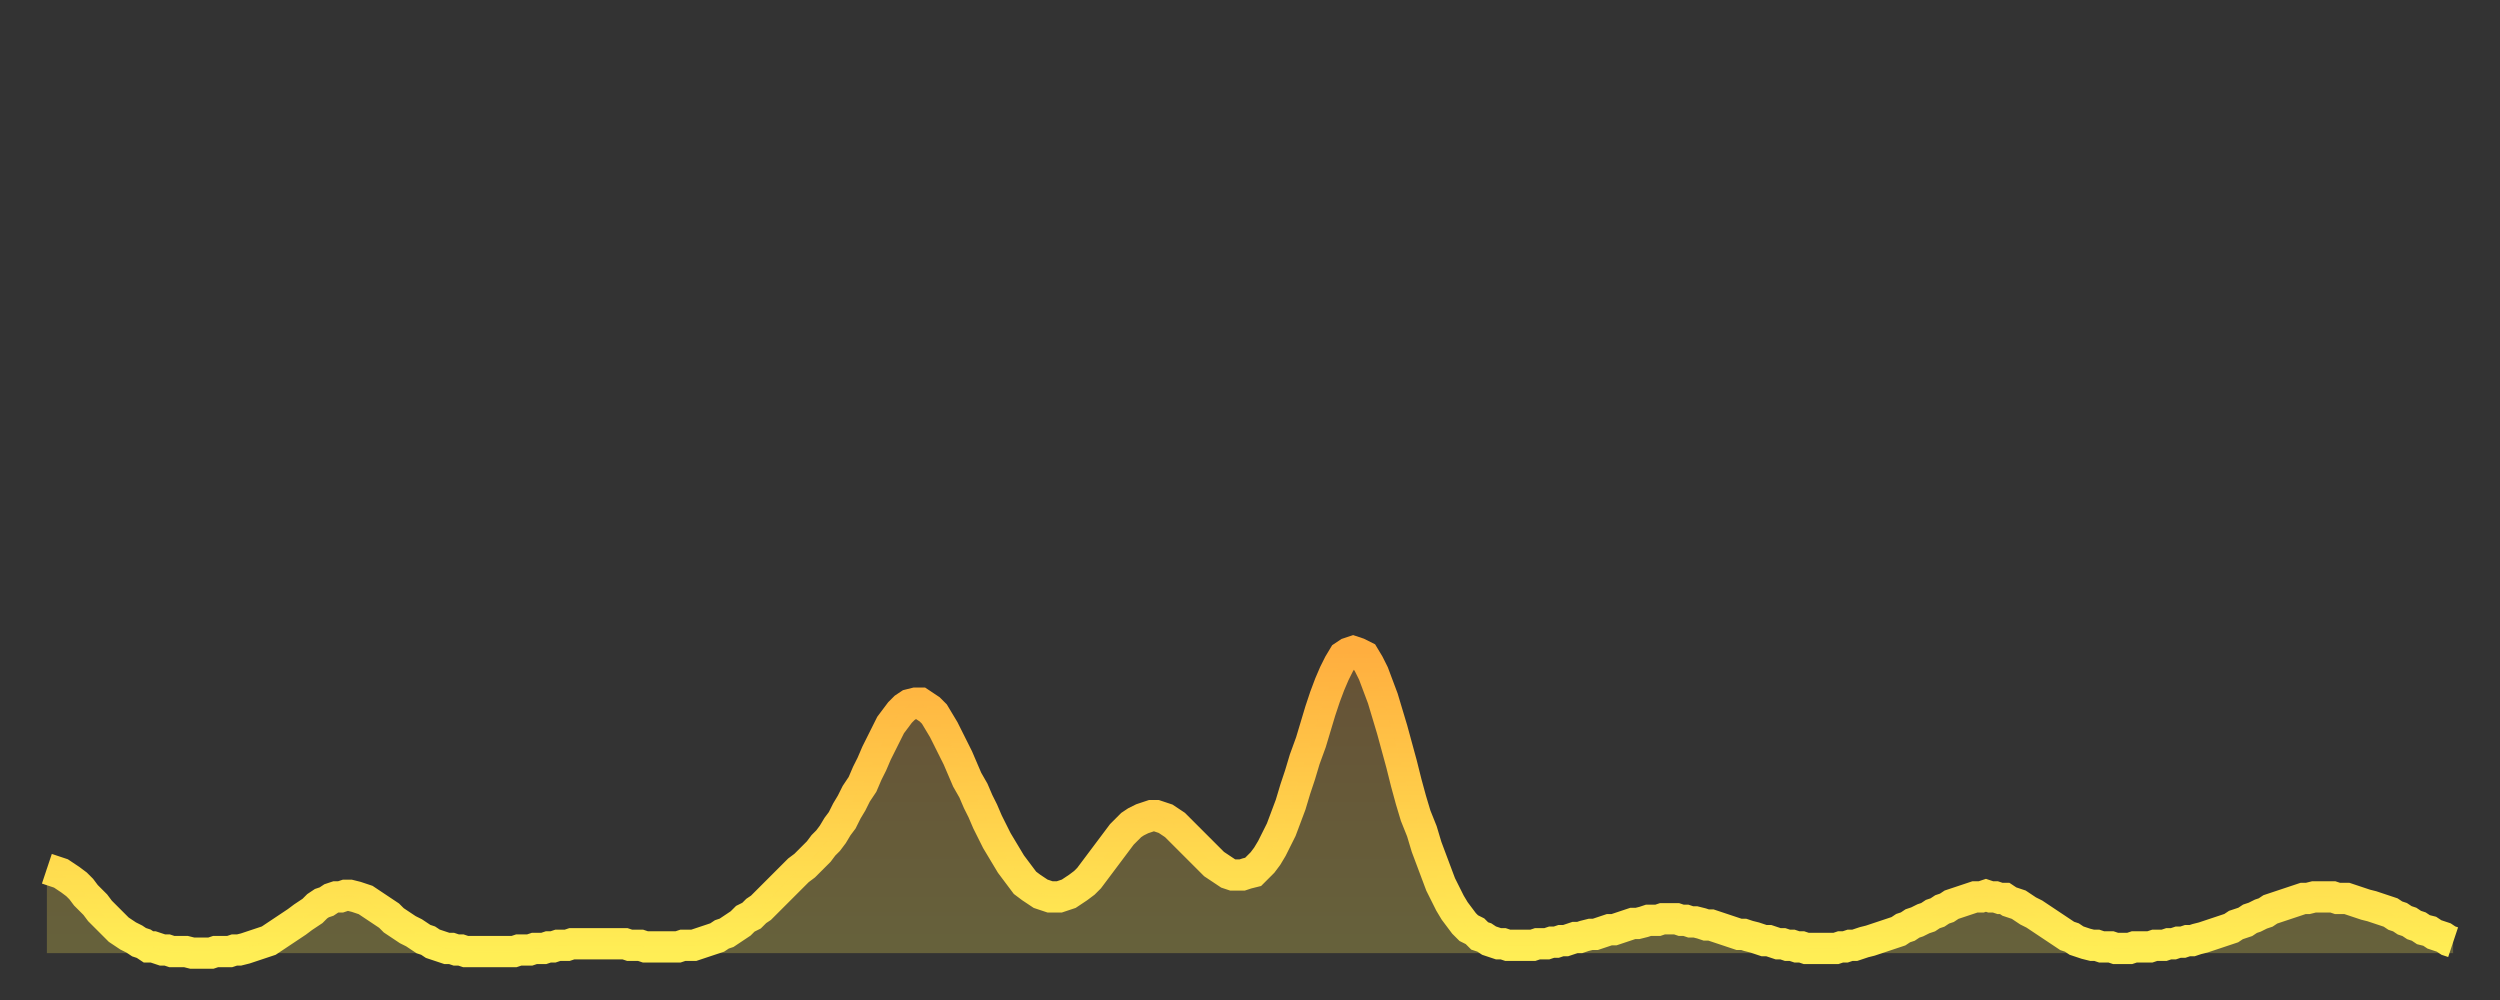 <?xml version="1.0" encoding="utf-8" ?>
<svg baseProfile="full" height="64" version="1.1" width="160" xmlns="http://www.w3.org/2000/svg" xmlns:ev="http://www.w3.org/2001/xml-events" xmlns:xlink="http://www.w3.org/1999/xlink"><rect width="100%" height="100%" fill="#333333" stroke="none"/><defs><linearGradient id="id4834" x1="0" x2="0" y1="0" y2="1"><stop offset="0%" stop-color="#ffae3f" /><stop offset="50%" stop-color="#ffce4a" /><stop offset="100%" stop-color="#ffee55" /></linearGradient></defs><g transform="translate(3,3)"><g><path d="M 0.0 52.6 0.3 52.7 0.6 52.8 0.9 52.9 1.2 53.1 1.5 53.3 1.9 53.6 2.2 53.9 2.5 54.3 2.8 54.6 3.1 54.9 3.4 55.3 3.7 55.6 4.0 55.9 4.3 56.2 4.6 56.5 4.9 56.7 5.2 56.9 5.6 57.1 5.9 57.3 6.2 57.4 6.5 57.6 6.8 57.6 7.1 57.7 7.4 57.8 7.7 57.8 8.0 57.9 8.3 57.9 8.6 57.9 8.9 57.9 9.3 58.0 9.6 58.0 9.9 58.0 10.2 58.0 10.5 58.0 10.8 57.9 11.1 57.9 11.4 57.9 11.7 57.9 12.0 57.8 12.3 57.8 12.7 57.7 13.0 57.6 13.3 57.5 13.6 57.4 13.9 57.3 14.2 57.2 14.5 57.0 14.8 56.8 15.1 56.6 15.4 56.4 15.7 56.2 16.0 56.0 16.4 55.7 16.7 55.5 17.0 55.3 17.3 55.0 17.6 54.8 17.9 54.7 18.2 54.5 18.5 54.4 18.8 54.4 19.1 54.3 19.4 54.3 19.8 54.4 20.1 54.5 20.4 54.6 20.7 54.8 21.0 55.0 21.3 55.2 21.6 55.4 21.9 55.6 22.2 55.9 22.5 56.1 22.8 56.3 23.1 56.5 23.5 56.7 23.8 56.9 24.1 57.1 24.4 57.2 24.7 57.4 25.0 57.5 25.3 57.6 25.6 57.7 25.9 57.7 26.2 57.8 26.5 57.8 26.8 57.9 27.2 57.9 27.5 57.9 27.8 57.9 28.1 57.9 28.4 57.9 28.7 57.9 29.0 57.9 29.3 57.9 29.6 57.9 29.9 57.9 30.2 57.8 30.6 57.8 30.9 57.8 31.2 57.7 31.5 57.7 31.8 57.7 32.1 57.6 32.4 57.6 32.7 57.5 33.0 57.5 33.3 57.5 33.6 57.4 33.9 57.4 34.3 57.4 34.6 57.4 34.9 57.4 35.2 57.4 35.5 57.4 35.8 57.4 36.1 57.4 36.4 57.4 36.7 57.4 37.0 57.4 37.3 57.5 37.7 57.5 38.0 57.5 38.3 57.6 38.6 57.6 38.9 57.6 39.2 57.6 39.5 57.6 39.8 57.6 40.1 57.6 40.4 57.6 40.7 57.5 41.0 57.5 41.4 57.5 41.7 57.4 42.0 57.3 42.3 57.2 42.6 57.1 42.9 57.0 43.2 56.8 43.5 56.7 43.8 56.5 44.1 56.3 44.4 56.1 44.7 55.8 45.1 55.6 45.4 55.3 45.7 55.1 46.0 54.8 46.3 54.5 46.6 54.2 46.9 53.9 47.2 53.6 47.5 53.3 47.8 53.0 48.1 52.7 48.5 52.4 48.8 52.1 49.1 51.8 49.4 51.5 49.7 51.1 50.0 50.8 50.3 50.4 50.6 49.9 50.9 49.5 51.2 48.9 51.5 48.4 51.8 47.8 52.2 47.2 52.5 46.5 52.8 45.9 53.1 45.2 53.4 44.6 53.7 44.0 54.0 43.4 54.3 43.0 54.6 42.6 54.9 42.3 55.2 42.1 55.6 42.0 55.9 42.0 56.2 42.2 56.5 42.4 56.8 42.7 57.1 43.2 57.4 43.7 57.7 44.3 58.0 44.9 58.3 45.5 58.6 46.2 58.9 46.9 59.3 47.6 59.6 48.3 59.9 48.9 60.2 49.6 60.5 50.2 60.8 50.8 61.1 51.3 61.4 51.8 61.7 52.3 62.0 52.7 62.3 53.1 62.6 53.5 63.0 53.8 63.3 54.0 63.6 54.2 63.9 54.3 64.2 54.4 64.5 54.4 64.8 54.4 65.1 54.3 65.4 54.2 65.7 54.0 66.0 53.8 66.4 53.5 66.7 53.2 67.0 52.8 67.3 52.4 67.6 52.0 67.9 51.6 68.2 51.2 68.5 50.8 68.8 50.4 69.1 50.1 69.4 49.8 69.7 49.6 70.1 49.4 70.4 49.3 70.7 49.2 71.0 49.2 71.3 49.3 71.6 49.4 71.9 49.6 72.2 49.8 72.5 50.1 72.8 50.4 73.1 50.7 73.5 51.1 73.8 51.4 74.1 51.7 74.4 52.0 74.7 52.3 75.0 52.5 75.3 52.7 75.6 52.9 75.9 53.0 76.2 53.0 76.5 53.0 76.8 52.9 77.2 52.8 77.5 52.5 77.8 52.2 78.1 51.8 78.4 51.3 78.7 50.7 79.0 50.1 79.3 49.3 79.6 48.5 79.9 47.5 80.2 46.6 80.5 45.6 80.9 44.5 81.2 43.5 81.5 42.5 81.8 41.6 82.1 40.8 82.4 40.1 82.7 39.5 83.0 39.0 83.3 38.8 83.6 38.7 83.9 38.8 84.3 39.0 84.6 39.5 84.9 40.1 85.2 40.9 85.5 41.7 85.8 42.7 86.1 43.7 86.4 44.8 86.7 45.9 87.0 47.1 87.3 48.2 87.6 49.2 88.0 50.2 88.3 51.2 88.6 52.0 88.9 52.8 89.2 53.6 89.5 54.2 89.8 54.8 90.1 55.3 90.4 55.7 90.7 56.1 91.0 56.4 91.4 56.6 91.7 56.9 92.0 57.0 92.3 57.2 92.6 57.3 92.9 57.4 93.2 57.4 93.5 57.5 93.8 57.5 94.1 57.5 94.4 57.5 94.7 57.5 95.1 57.5 95.4 57.4 95.7 57.4 96.0 57.4 96.3 57.3 96.6 57.3 96.9 57.2 97.2 57.2 97.5 57.1 97.8 57.0 98.1 57.0 98.4 56.9 98.8 56.8 99.1 56.8 99.4 56.7 99.7 56.6 100.0 56.5 100.3 56.5 100.6 56.4 100.9 56.3 101.2 56.2 101.5 56.1 101.8 56.1 102.2 56.0 102.5 55.9 102.8 55.9 103.1 55.9 103.4 55.8 103.7 55.8 104.0 55.8 104.3 55.8 104.6 55.9 104.9 55.9 105.2 56.0 105.5 56.0 105.9 56.1 106.2 56.2 106.5 56.2 106.8 56.3 107.1 56.4 107.4 56.5 107.7 56.6 108.0 56.7 108.3 56.8 108.6 56.8 108.9 56.9 109.3 57.0 109.6 57.1 109.9 57.2 110.2 57.2 110.5 57.3 110.8 57.4 111.1 57.4 111.4 57.5 111.7 57.5 112.0 57.6 112.3 57.6 112.6 57.7 113.0 57.7 113.3 57.7 113.6 57.7 113.9 57.7 114.2 57.7 114.5 57.7 114.8 57.6 115.1 57.6 115.4 57.5 115.7 57.5 116.0 57.4 116.3 57.3 116.7 57.2 117.0 57.1 117.3 57.0 117.6 56.9 117.9 56.8 118.2 56.7 118.5 56.6 118.8 56.4 119.1 56.3 119.4 56.1 119.7 56.0 120.1 55.8 120.4 55.7 120.7 55.5 121.0 55.4 121.3 55.2 121.6 55.1 121.9 54.9 122.2 54.8 122.5 54.7 122.8 54.6 123.1 54.5 123.4 54.4 123.8 54.4 124.1 54.3 124.4 54.4 124.7 54.4 125.0 54.5 125.3 54.5 125.6 54.7 125.9 54.8 126.2 54.9 126.5 55.1 126.8 55.3 127.2 55.5 127.5 55.7 127.8 55.9 128.1 56.1 128.4 56.3 128.7 56.5 129.0 56.7 129.3 56.9 129.6 57.0 129.9 57.2 130.2 57.3 130.5 57.4 130.9 57.5 131.2 57.5 131.5 57.6 131.8 57.6 132.1 57.6 132.4 57.7 132.7 57.7 133.0 57.7 133.3 57.7 133.6 57.6 133.9 57.6 134.2 57.6 134.6 57.6 134.9 57.5 135.2 57.5 135.5 57.5 135.8 57.4 136.1 57.4 136.4 57.3 136.7 57.3 137.0 57.2 137.3 57.2 137.6 57.1 138.0 57.0 138.3 56.9 138.6 56.8 138.9 56.7 139.2 56.6 139.5 56.5 139.8 56.4 140.1 56.2 140.4 56.1 140.7 56.0 141.0 55.8 141.3 55.7 141.7 55.5 142.0 55.4 142.3 55.2 142.6 55.1 142.9 55.0 143.2 54.9 143.5 54.8 143.8 54.7 144.1 54.6 144.4 54.5 144.7 54.5 145.1 54.4 145.4 54.4 145.7 54.4 146.0 54.4 146.3 54.4 146.6 54.5 146.9 54.5 147.2 54.5 147.5 54.6 147.8 54.7 148.1 54.8 148.4 54.9 148.8 55.0 149.1 55.1 149.4 55.2 149.7 55.3 150.0 55.4 150.3 55.6 150.6 55.7 150.9 55.9 151.2 56.0 151.5 56.2 151.8 56.3 152.1 56.5 152.5 56.6 152.8 56.8 153.1 56.9 153.4 57.0 153.7 57.2 154.0 57.3" fill="none" id="graph-curve" opacity="1" stroke="url(#id4834)" stroke-width="2" /><path d="M 0 58 L 0.0 52.6 0.3 52.7 0.6 52.8 0.9 52.9 1.2 53.1 1.5 53.3 1.9 53.6 2.2 53.9 2.5 54.3 2.8 54.6 3.1 54.9 3.4 55.3 3.7 55.6 4.0 55.9 4.3 56.2 4.6 56.5 4.9 56.7 5.2 56.9 5.6 57.1 5.9 57.3 6.2 57.4 6.5 57.6 6.8 57.6 7.1 57.7 7.4 57.8 7.7 57.8 8.0 57.9 8.3 57.9 8.6 57.9 8.9 57.9 9.3 58.0 9.6 58.0 9.9 58.0 10.2 58.0 10.5 58.0 10.8 57.9 11.1 57.9 11.4 57.9 11.7 57.9 12.0 57.8 12.3 57.8 12.7 57.7 13.0 57.6 13.3 57.5 13.6 57.4 13.9 57.3 14.2 57.2 14.5 57.0 14.8 56.8 15.1 56.6 15.4 56.4 15.7 56.2 16.0 56.0 16.4 55.7 16.7 55.5 17.0 55.3 17.3 55.0 17.6 54.8 17.9 54.7 18.2 54.5 18.5 54.4 18.8 54.4 19.1 54.3 19.4 54.3 19.8 54.4 20.1 54.5 20.4 54.6 20.7 54.8 21.0 55.0 21.3 55.2 21.6 55.4 21.9 55.6 22.2 55.9 22.5 56.1 22.8 56.3 23.1 56.5 23.5 56.7 23.8 56.9 24.1 57.1 24.4 57.2 24.7 57.4 25.0 57.5 25.3 57.6 25.6 57.7 25.9 57.7 26.2 57.8 26.5 57.8 26.8 57.9 27.2 57.9 27.5 57.9 27.8 57.9 28.1 57.9 28.4 57.9 28.7 57.9 29.0 57.9 29.3 57.9 29.6 57.9 29.9 57.9 30.2 57.8 30.6 57.8 30.9 57.8 31.2 57.7 31.5 57.7 31.8 57.7 32.1 57.6 32.4 57.6 32.7 57.5 33.0 57.5 33.3 57.5 33.6 57.4 33.9 57.4 34.3 57.4 34.6 57.4 34.9 57.4 35.2 57.4 35.5 57.4 35.8 57.4 36.1 57.4 36.4 57.4 36.7 57.4 37.0 57.4 37.3 57.5 37.7 57.5 38.0 57.5 38.3 57.6 38.6 57.6 38.9 57.6 39.2 57.6 39.5 57.6 39.8 57.6 40.1 57.6 40.4 57.6 40.7 57.5 41.0 57.5 41.4 57.5 41.7 57.4 42.0 57.3 42.3 57.2 42.6 57.1 42.9 57.0 43.2 56.8 43.5 56.7 43.8 56.5 44.1 56.3 44.4 56.1 44.7 55.8 45.1 55.6 45.4 55.3 45.7 55.1 46.0 54.8 46.3 54.5 46.6 54.2 46.9 53.9 47.2 53.6 47.5 53.3 47.8 53.0 48.1 52.7 48.5 52.4 48.8 52.1 49.1 51.8 49.4 51.5 49.7 51.1 50.0 50.8 50.3 50.4 50.6 49.9 50.9 49.5 51.2 48.9 51.5 48.4 51.8 47.8 52.2 47.2 52.5 46.5 52.8 45.9 53.1 45.2 53.4 44.6 53.7 44.0 54.0 43.4 54.3 43.0 54.6 42.6 54.9 42.3 55.2 42.1 55.6 42.0 55.9 42.0 56.2 42.2 56.5 42.4 56.8 42.7 57.1 43.2 57.4 43.7 57.7 44.3 58.0 44.9 58.3 45.5 58.6 46.2 58.9 46.9 59.3 47.6 59.6 48.3 59.9 48.9 60.2 49.6 60.5 50.2 60.8 50.8 61.1 51.3 61.4 51.8 61.7 52.3 62.0 52.7 62.3 53.1 62.6 53.5 63.0 53.8 63.3 54.0 63.6 54.2 63.9 54.3 64.2 54.4 64.5 54.4 64.8 54.4 65.1 54.3 65.4 54.2 65.7 54.0 66.0 53.8 66.4 53.5 66.7 53.2 67.0 52.8 67.3 52.4 67.6 52.0 67.9 51.6 68.2 51.2 68.5 50.8 68.8 50.4 69.1 50.1 69.4 49.8 69.7 49.6 70.1 49.4 70.4 49.3 70.7 49.2 71.0 49.2 71.3 49.3 71.6 49.4 71.9 49.6 72.2 49.8 72.5 50.1 72.8 50.4 73.1 50.7 73.5 51.1 73.8 51.4 74.1 51.7 74.4 52.0 74.7 52.3 75.0 52.5 75.3 52.7 75.6 52.9 75.9 53.0 76.2 53.0 76.5 53.0 76.8 52.9 77.2 52.8 77.5 52.5 77.8 52.2 78.1 51.8 78.4 51.3 78.7 50.7 79.0 50.1 79.3 49.3 79.6 48.5 79.9 47.5 80.2 46.6 80.5 45.6 80.9 44.5 81.2 43.5 81.5 42.5 81.8 41.6 82.1 40.8 82.4 40.1 82.7 39.5 83.0 39.0 83.3 38.8 83.6 38.7 83.9 38.8 84.3 39.0 84.6 39.5 84.9 40.1 85.2 40.9 85.5 41.7 85.8 42.7 86.1 43.7 86.4 44.8 86.7 45.9 87.0 47.1 87.3 48.2 87.6 49.2 88.0 50.2 88.3 51.2 88.6 52.0 88.9 52.8 89.2 53.6 89.5 54.2 89.8 54.8 90.1 55.3 90.4 55.7 90.7 56.1 91.0 56.4 91.4 56.6 91.7 56.9 92.0 57.0 92.3 57.2 92.6 57.3 92.9 57.4 93.2 57.4 93.5 57.5 93.8 57.5 94.1 57.5 94.4 57.5 94.7 57.5 95.1 57.5 95.4 57.4 95.7 57.4 96.0 57.4 96.3 57.3 96.6 57.3 96.9 57.2 97.2 57.2 97.5 57.1 97.8 57.0 98.1 57.0 98.4 56.9 98.8 56.8 99.1 56.8 99.4 56.7 99.7 56.6 100.0 56.5 100.3 56.5 100.6 56.4 100.9 56.3 101.2 56.2 101.5 56.1 101.8 56.1 102.2 56.0 102.5 55.9 102.8 55.9 103.1 55.9 103.4 55.8 103.7 55.8 104.0 55.8 104.3 55.8 104.6 55.9 104.9 55.9 105.2 56.0 105.5 56.0 105.9 56.1 106.2 56.2 106.5 56.2 106.8 56.3 107.1 56.4 107.4 56.5 107.7 56.6 108.0 56.7 108.3 56.8 108.6 56.8 108.9 56.9 109.3 57.0 109.6 57.1 109.9 57.2 110.2 57.2 110.5 57.3 110.8 57.4 111.1 57.4 111.4 57.5 111.7 57.5 112.0 57.6 112.3 57.6 112.6 57.7 113.0 57.7 113.3 57.7 113.6 57.7 113.9 57.7 114.2 57.7 114.5 57.7 114.8 57.6 115.1 57.6 115.4 57.5 115.7 57.5 116.0 57.4 116.3 57.3 116.7 57.2 117.0 57.1 117.3 57.0 117.6 56.9 117.9 56.8 118.2 56.7 118.5 56.6 118.8 56.4 119.1 56.3 119.4 56.1 119.7 56.0 120.1 55.8 120.4 55.7 120.7 55.5 121.0 55.4 121.3 55.2 121.6 55.1 121.9 54.9 122.2 54.8 122.5 54.7 122.8 54.6 123.1 54.5 123.4 54.4 123.8 54.4 124.1 54.3 124.4 54.4 124.7 54.4 125.0 54.5 125.3 54.5 125.6 54.7 125.9 54.8 126.2 54.9 126.5 55.1 126.8 55.3 127.2 55.5 127.5 55.7 127.8 55.9 128.1 56.1 128.4 56.3 128.7 56.5 129.0 56.7 129.3 56.9 129.6 57.0 129.9 57.2 130.2 57.3 130.5 57.4 130.9 57.5 131.2 57.5 131.5 57.6 131.8 57.6 132.1 57.6 132.4 57.7 132.7 57.7 133.0 57.7 133.3 57.7 133.6 57.6 133.9 57.6 134.2 57.6 134.6 57.6 134.9 57.5 135.2 57.5 135.5 57.5 135.8 57.4 136.1 57.4 136.4 57.3 136.7 57.3 137.0 57.2 137.3 57.2 137.6 57.1 138.0 57.0 138.3 56.9 138.6 56.8 138.9 56.7 139.2 56.6 139.5 56.5 139.8 56.4 140.1 56.2 140.4 56.1 140.7 56.0 141.0 55.8 141.3 55.7 141.7 55.5 142.0 55.4 142.3 55.2 142.6 55.1 142.9 55.0 143.2 54.9 143.5 54.8 143.8 54.7 144.1 54.6 144.4 54.5 144.7 54.5 145.1 54.4 145.4 54.4 145.7 54.4 146.0 54.4 146.3 54.4 146.6 54.5 146.9 54.5 147.2 54.5 147.5 54.6 147.8 54.7 148.1 54.8 148.4 54.9 148.8 55.0 149.1 55.1 149.4 55.2 149.7 55.3 150.0 55.4 150.3 55.6 150.6 55.7 150.9 55.9 151.2 56.0 151.5 56.2 151.8 56.3 152.1 56.5 152.5 56.6 152.8 56.8 153.1 56.9 153.4 57.0 153.7 57.2 154.0 57.3 154 58" fill="url(#id4834)" fill-opacity=".25" id="graph-shadow" /></g></g></svg>